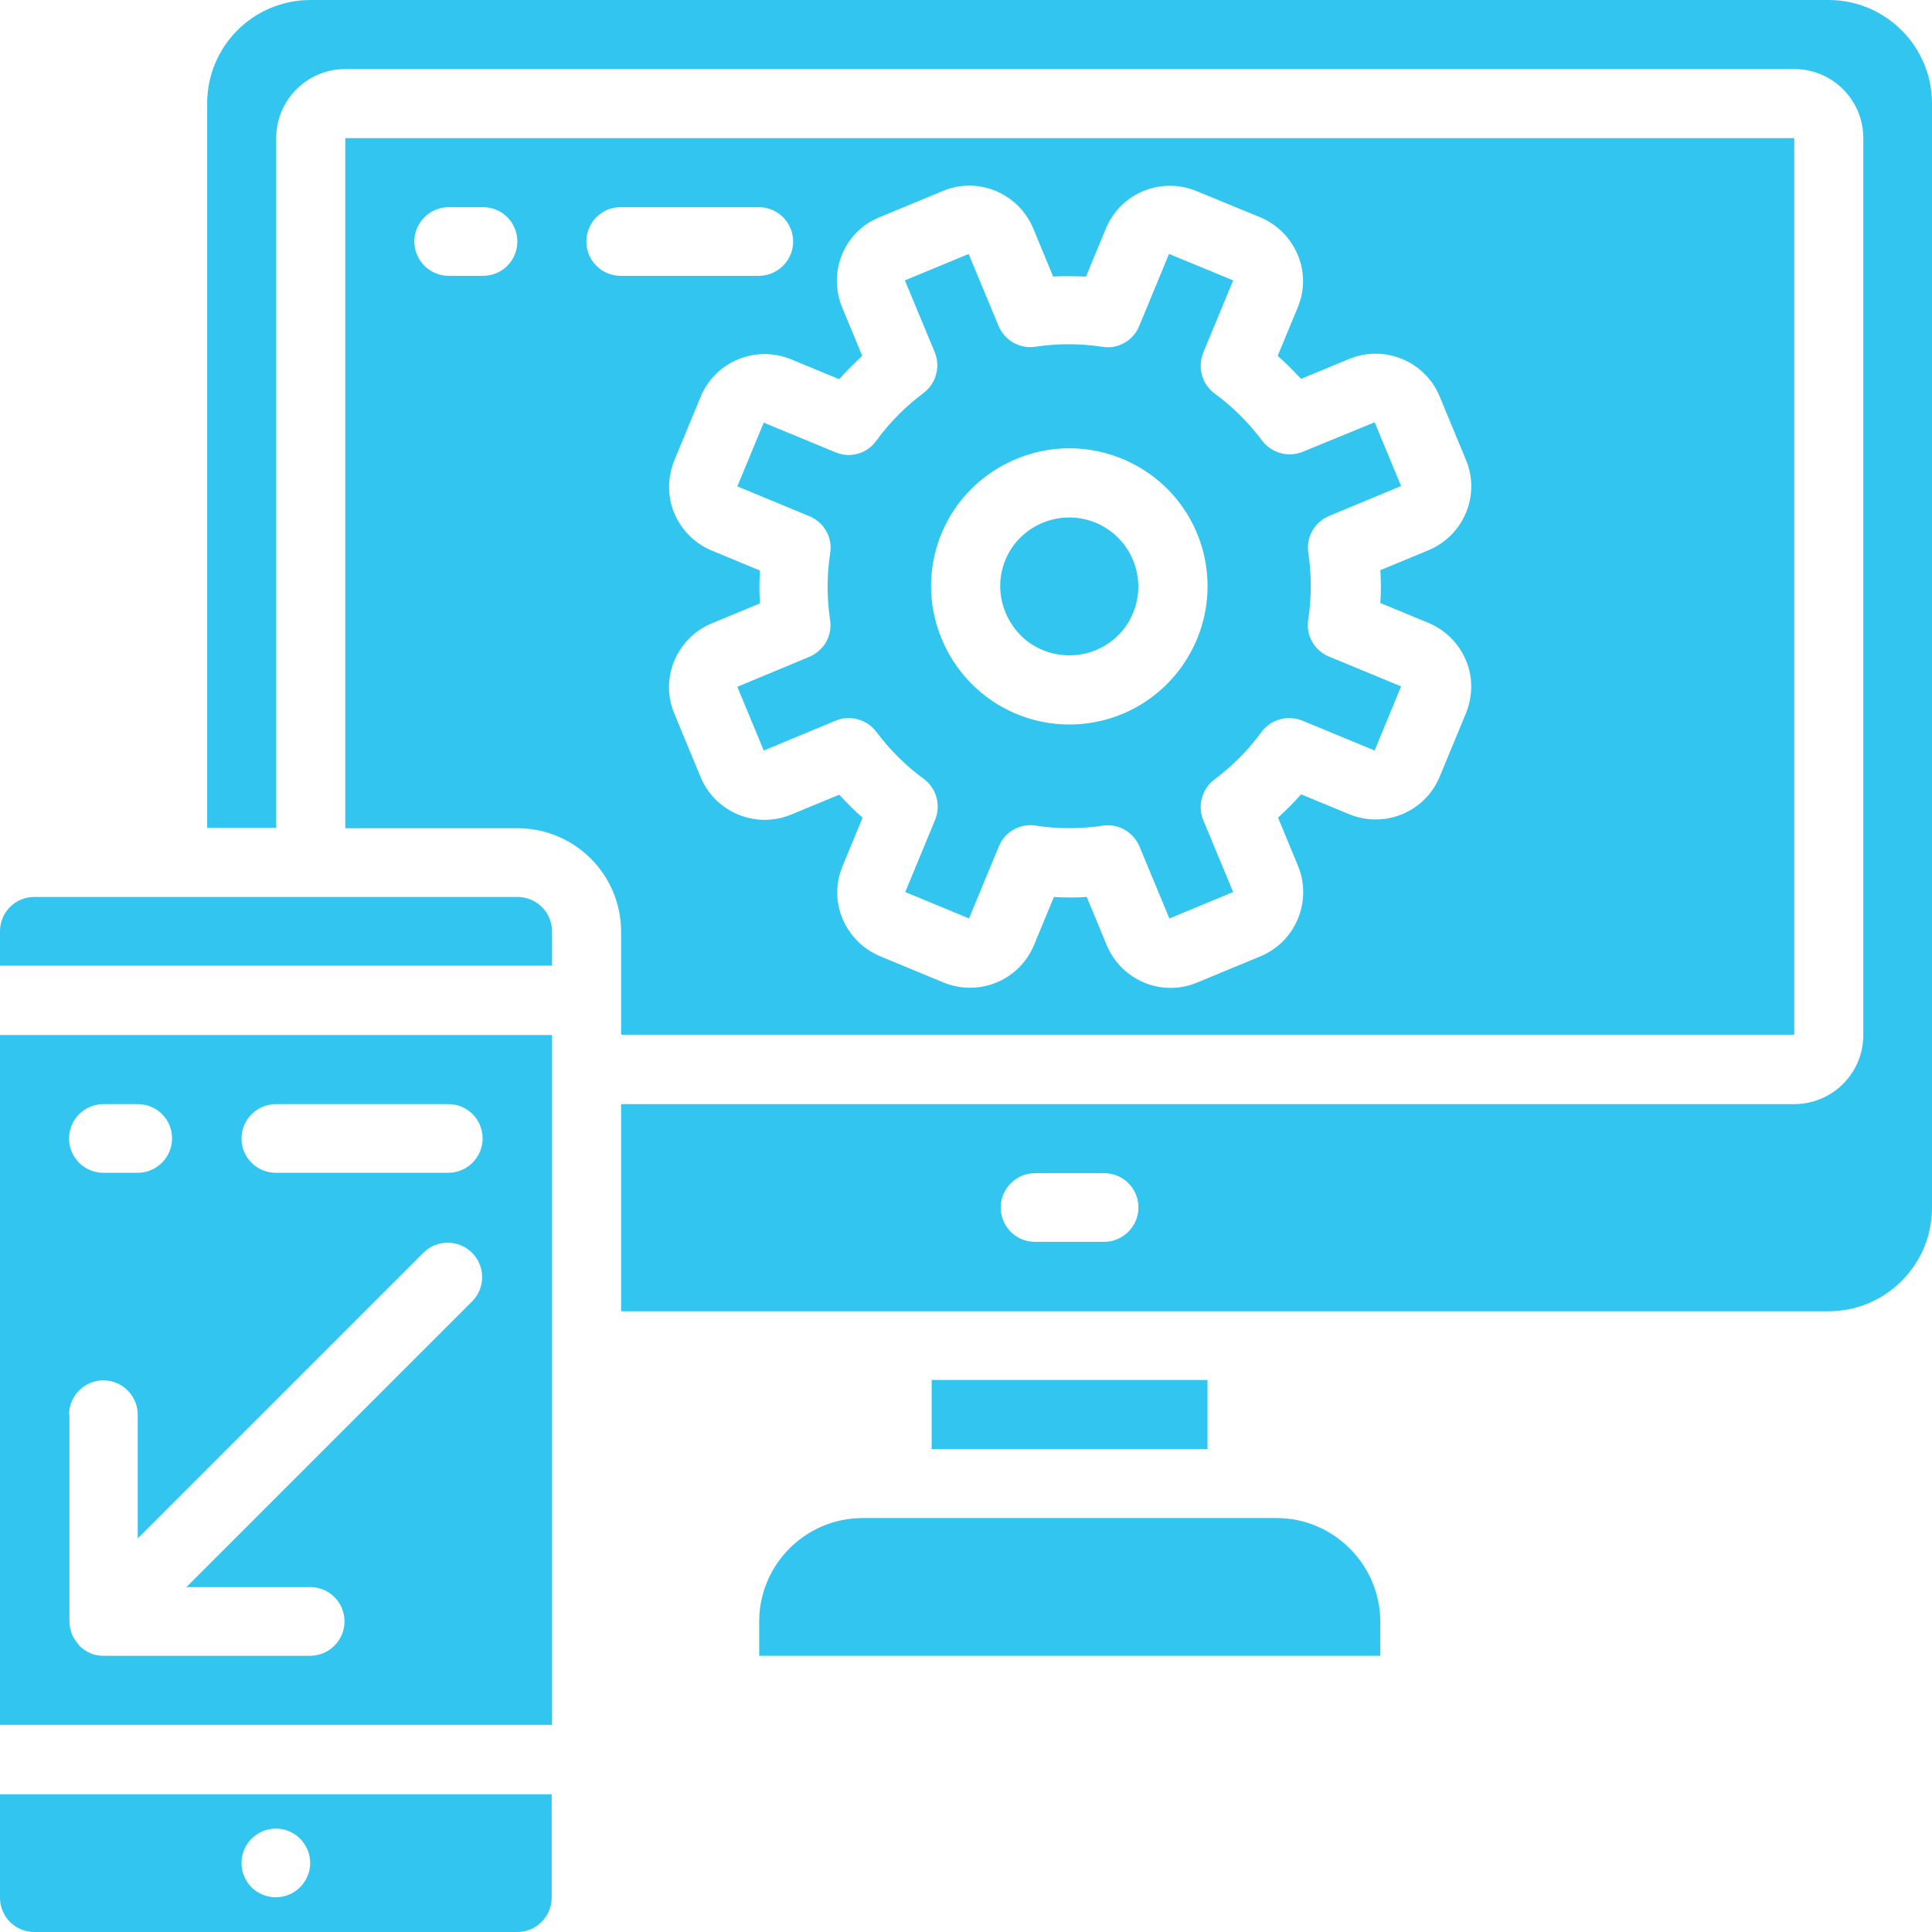<?xml version="1.0" encoding="utf-8"?>
<!-- Generator: Adobe Illustrator 21.0.2, SVG Export Plug-In . SVG Version: 6.00 Build 0)  -->
<svg version="1.1" xmlns="http://www.w3.org/2000/svg" xmlns:xlink="http://www.w3.org/1999/xlink" x="0px" y="0px"
	 viewBox="0 0 512 512" style="enable-background:new 0 0 512 512;" xml:space="preserve">
<style type="text/css">
	.st0{display:none;}
	.st1{display:inline;}
	.st2{fill:#32C5F0;}
</style>
<g id="Layer_1" class="st0">
	<g class="st1">
		<path d="M117.3,152.2L253,210.4l135.7-58.2H117.3z"/>
		<path d="M119.2,390.1h29.7v29.7h-29.7V390.1z"/>
		<path d="M476,17.4c0-8.2-6.7-14.9-14.9-14.9H44.9C36.7,2.6,30,9.2,30,17.4v105.1h446V17.4z M342.2,92.7H104.3
			c-8.2,0-14.9-6.7-14.9-14.9S96.1,63,104.3,63h237.9c8.2,0,14.9,6.7,14.9,14.9S350.4,92.7,342.2,92.7z"/>
		<path d="M388.7,300.9L253,242.7l-135.7,58.2H388.7z"/>
		<path d="M476,300.9V152.2h-11.8l-173.4,74.3l173.4,74.3H476z"/>
		<path d="M30,300.9h11.8l173.4-74.3L41.8,152.2H30V300.9z"/>
		<path d="M30,495.1c0,8.2,6.7,14.9,14.9,14.9h416.3c8.2,0,14.9-6.7,14.9-14.9V330.6H30V495.1z M327.3,375.2
			c0-8.2,6.7-14.9,14.9-14.9h59.5c8.2,0,14.9,6.7,14.9,14.9v59.5c0,8.2-6.7,14.9-14.9,14.9h-59.5c-8.2,0-14.9-6.7-14.9-14.9V375.2z
			 M208.4,375.2c0-8.2,6.7-14.9,14.9-14.9h59.5c8.2,0,14.9,6.7,14.9,14.9v59.5c0,8.2-6.7,14.9-14.9,14.9h-59.5
			c-8.2,0-14.9-6.7-14.9-14.9V375.2z M89.5,375.2c0-8.2,6.7-14.9,14.9-14.9h59.5c8.2,0,14.9,6.7,14.9,14.9v59.5
			c0,8.2-6.7,14.9-14.9,14.9h-59.5c-8.2,0-14.9-6.7-14.9-14.9V375.2z"/>
		<path d="M357.1,390.1h29.7v29.7h-29.7V390.1z"/>
		<path d="M238.1,390.1h29.7v29.7h-29.7V390.1z"/>
	</g>
</g>
<g id="Layer_2" class="st0">
	<g class="st1">
		<g>
			<g>
				<path class="st2" d="M256,392c-8.3,0-15,6.7-15,15s6.7,15,15,15s15-6.7,15-15S264.3,392,256,392z"/>
			</g>
		</g>
		<g>
			<g>
				<path class="st2" d="M136,392c-8.3,0-15,6.7-15,15s6.7,15,15,15s15-6.7,15-15S144.3,392,136,392z"/>
			</g>
		</g>
		<g>
			<g>
				<path class="st2" d="M45,0C20.2,0,0,20.2,0,45v75h121V0H45z"/>
			</g>
		</g>
		<g>
			<g>
				<path class="st2" d="M467,0H151v120h361V45C512,20.2,491.8,0,467,0z M256,90h-30c-8.3,0-15-6.7-15-15s6.7-15,15-15h30
					c8.3,0,15,6.7,15,15S264.3,90,256,90z M346,90h-30c-8.3,0-15-6.7-15-15s6.7-15,15-15h30c8.3,0,15,6.7,15,15S354.3,90,346,90z
					 M437,90h-31c-8.3,0-15-6.7-15-15s6.7-15,15-15h31c8.3,0,15,6.7,15,15S445.3,90,437,90z"/>
			</g>
		</g>
		<g>
			<g>
				<path class="st2" d="M256,211c-8.3,0-15,6.7-15,15s6.7,15,15,15s15-6.7,15-15S264.3,211,256,211z"/>
			</g>
		</g>
		<g>
			<g>
				<path class="st2" d="M0,150v317c0,24.8,20.2,45,45,45h422c24.8,0,45-20.2,45-45V150H0z M376,452c-24.8,0-45-20.2-45-45
					c0-19.5,12.6-36,30-42.2V347c0-8.3-6.7-15-15-15h-75v32.8c17.4,6.2,30,22.7,30,42.2c0,24.8-20.2,45-45,45s-45-20.2-45-45
					c0-19.5,12.6-36,30-42.2V332h-75c-8.3,0-15,6.7-15,15v17.8c17.4,6.2,30,22.7,30,42.2c0,24.8-20.2,45-45,45s-45-20.2-45-45
					c0-19.5,12.6-36,30-42.2V347c0-24.8,20.2-45,45-45h75v-33.8c-17.4-6.2-30-22.7-30-42.2c0-24.8,20.2-45,45-45s45,20.2,45,45
					c0,19.5-12.6,36-30,42.2V302h75c24.8,0,45,20.2,45,45v17.8c17.4,6.2,30,22.7,30,42.2C421,431.8,400.8,452,376,452z"/>
			</g>
		</g>
		<g>
			<g>
				<path class="st2" d="M376,392c-8.3,0-15,6.7-15,15s6.7,15,15,15s15-6.7,15-15S384.3,392,376,392z"/>
			</g>
		</g>
	</g>
</g>
<g id="Layer_4" class="st0">
	<g class="st1">
		<path class="st2" d="M109.7,36.6H128v18.3h-18.3V36.6z"/>
		<path class="st2" d="M36.6,36.6h18.3v18.3H36.6V36.6z"/>
		<path class="st2" d="M182.9,36.6h18.3v18.3h-18.3V36.6z"/>
		<path class="st2" d="M489.1,0H22.9C10.3,0,0,10.3,0,22.9v68.6h512V22.9C512,10.3,501.7,0,489.1,0z M73.1,64c0,5-4.1,9.1-9.1,9.1
			H27.4c-5,0-9.1-4.1-9.1-9.1V27.4c0-5,4.1-9.1,9.1-9.1H64c5,0,9.1,4.1,9.1,9.1V64z M146.3,64c0,5-4.1,9.1-9.1,9.1h-36.6
			c-5,0-9.1-4.1-9.1-9.1V27.4c0-5,4.1-9.1,9.1-9.1h36.6c5,0,9.1,4.1,9.1,9.1V64z M219.4,64c0,5-4.1,9.1-9.1,9.1h-36.6
			c-5,0-9.1-4.1-9.1-9.1V27.4c0-5,4.1-9.1,9.1-9.1h36.6c5,0,9.1,4.1,9.1,9.1V64z"/>
		<path class="st2" d="M47.3,329.1h70l-35-40.8L47.3,329.1z"/>
		<path class="st2" d="M75.3,268.3c3.5-4.1,10.4-4.1,13.9,0l25.4,29.7l51.9-65.9c1.7-2.1,4.3-3.4,7-3.5c2.8,0,5.3,1.1,7.1,3.2
			l38.8,45.2V146.3H36.6v167.3L75.3,268.3z M109.7,164.6c20.2,0,36.6,16.4,36.6,36.6s-16.4,36.6-36.6,36.6s-36.6-16.4-36.6-36.6
			S89.5,164.6,109.7,164.6z"/>
		<circle class="st2" cx="109.7" cy="201.1" r="18.3"/>
		<circle class="st2" cx="365.7" cy="201.1" r="18.3"/>
		<path class="st2" d="M174,252.1l-47.2,60.1l14.6,17h78.1v-24L174,252.1z"/>
		<path class="st2" d="M430,252.1l-47.2,60.1l14.6,17h78.1v-24L430,252.1z"/>
		<path class="st2" d="M303.3,329.1h70l-35-40.8L303.3,329.1z"/>
		<path class="st2" d="M331.3,268.3c3.5-4.1,10.4-4.1,13.9,0l25.4,29.7l51.9-65.9c1.7-2.1,4.3-3.4,7-3.5c2.9,0,5.3,1.1,7.1,3.2
			l38.8,45.2V146.3H292.6v167.3L331.3,268.3z M365.7,164.6c20.2,0,36.6,16.4,36.6,36.6s-16.4,36.6-36.6,36.6s-36.6-16.4-36.6-36.6
			S345.5,164.6,365.7,164.6z"/>
		<path class="st2" d="M0,109.7v379.4C0,501.8,10.3,512,22.9,512h466.3c12.6,0,22.9-10.3,22.9-22.9V109.7H0z M283.4,420.6h27.4
			c5,0,9.1,4.1,9.1,9.1s-4.1,9.1-9.1,9.1h-27.4c-5,0-9.1-4.1-9.1-9.1S278.4,420.6,283.4,420.6L283.4,420.6z M274.3,384
			c0-5,4.1-9.1,9.1-9.1h137.1c5,0,9.1,4.1,9.1,9.1s-4.1,9.1-9.1,9.1H283.4C278.4,393.1,274.3,389,274.3,384L274.3,384z M27.4,420.6
			h27.4c5,0,9.1,4.1,9.1,9.1s-4.1,9.1-9.1,9.1H27.4c-5,0-9.1-4.1-9.1-9.1S22.4,420.6,27.4,420.6z M18.3,384c0-5,4.1-9.1,9.1-9.1
			h137.1c5,0,9.1,4.1,9.1,9.1s-4.1,9.1-9.1,9.1H27.4C22.4,393.1,18.3,389,18.3,384z M164.6,484.6H27.4c-5,0-9.1-4.1-9.1-9.1
			s4.1-9.1,9.1-9.1h137.1c5,0,9.1,4.1,9.1,9.1S169.6,484.6,164.6,484.6z M228.6,484.6h-27.4c-5,0-9.1-4.1-9.1-9.1s4.1-9.1,9.1-9.1
			h27.4c5,0,9.1,4.1,9.1,9.1S233.6,484.6,228.6,484.6z M228.6,438.9H91.4c-5,0-9.1-4.1-9.1-9.1s4.1-9.1,9.1-9.1h137.1
			c5,0,9.1,4.1,9.1,9.1S233.6,438.9,228.6,438.9z M228.6,393.1h-27.4c-5,0-9.1-4.1-9.1-9.1s4.1-9.1,9.1-9.1h27.4
			c5,0,9.1,4.1,9.1,9.1S233.6,393.1,228.6,393.1z M237.7,338.3c0,5-4.1,9.1-9.1,9.1c-0.9,0-1.8,0-2.7,0c-48.2,0-96.3,0-144.5,0
			c-15.7,0-31.3,0-47,0c-1.9,0-3.9,0-5.8,0c-3.2,0-6.4-1.1-8.4-3.8c-2.7-3.8-1.9-9.1-1.9-13.4c0.1-5.8,0-11.5,0-17.3
			c0-12.2,0-24.3,0-36.5c0-24.3,0-48.6,0-73c0-18.1,0-36.2,0-54.4c0-2.9,0-5.8,0-8.7c0-1.1,0-2.1,0-3.2c0-5,4.1-9.1,9.1-9.1h201.1
			c5,0,9.1,4.1,9.1,9.1L237.7,338.3z M420.6,484.6H283.4c-5,0-9.1-4.1-9.1-9.1s4.1-9.1,9.1-9.1h137.1c5,0,9.1,4.1,9.1,9.1
			S425.6,484.6,420.6,484.6z M484.6,484.6h-27.4c-5,0-9.1-4.1-9.1-9.1s4.1-9.1,9.1-9.1h27.4c5,0,9.1,4.1,9.1,9.1
			S489.6,484.6,484.6,484.6z M484.6,438.9H347.4c-5,0-9.1-4.1-9.1-9.1s4.1-9.1,9.1-9.1h137.1c5,0,9.1,4.1,9.1,9.1
			S489.6,438.9,484.6,438.9z M484.6,393.1h-27.4c-5,0-9.1-4.1-9.1-9.1s4.1-9.1,9.1-9.1h27.4c5,0,9.1,4.1,9.1,9.1
			S489.6,393.1,484.6,393.1z M493.7,338.3c0,5-4.1,9.1-9.1,9.1c-66.2,0-132.3,0-198.5,0c-1.2,0-2.5,0-3.7-0.1
			c-2.1-0.3-4-1.3-5.4-2.8c-4.3-4.6-2.6-13.9-2.6-19.7c0-8.7,0-17.4,0-26.1c0-17.1,0-34.1,0-51.2c0-35.5,0-70.9,0-106.4
			c0-1.1,0-2.1,0-3.2c0-0.3,0-0.5,0-0.8c0-5,4.1-9.1,9.1-9.1h201.1c5,0,9.1,4.1,9.1,9.1V338.3z"/>
	</g>
</g>
<g id="Layer_5" class="st0">
	<g class="st1">
		<path class="st2" d="M202.4,143.1h18.9l-9.4-17.7L202.4,143.1z"/>
		<path class="st2" d="M50.1,385.2h243.7v-3.5h-6.4c-5.1,0-9.3-4.2-9.3-9.3s4.2-9.3,9.3-9.3h6.4v-15.1h-21c-5.1,0-9.3-4.2-9.3-9.3
			c0-5.1,4.2-9.3,9.3-9.3h21v-19.8h-6.4c-5.1,0-9.3-4.2-9.3-9.3c0-5.1,4.2-9.3,9.3-9.3h6.4v-19.8h-21c-5.1,0-9.3-4.2-9.3-9.3
			c0-5.1,4.2-9.3,9.3-9.3h21v-18.6h-6.4c-5.1,0-9.3-4.2-9.3-9.3s4.2-9.3,9.3-9.3h6.4V199h-21c-5.1,0-9.3-4.2-9.3-9.3
			c0-5.1,4.2-9.3,9.3-9.3h21v-38.2L150.7,285.1v87.1c0.1,2.4-0.8,4.8-2.5,6.6c-1.7,1.8-4,2.8-6.4,2.9H82c-5.2-0.1-9.3-4.3-9.3-9.5
			v-9.2L50.1,385.2z M155.6,332.3l80.5-80.2c2.6-2.7,6.6-3.5,10-2c3.5,1.4,5.7,4.8,5.7,8.6v80.2c0,2.4-1,4.8-2.8,6.5
			c-1.8,1.7-4.1,2.6-6.6,2.6h-80.4c-3.7,0.1-7.1-2.1-8.6-5.6S153,334.9,155.6,332.3z"/>
		<path class="st2" d="M196.1,214.1l31.5-31.4l-0.1-21h-31.3L196.1,214.1z"/>
		<path class="st2" d="M94.1,322.3h-2.8v40.7H132V168.7H91.3v8.1h15.5c5.1,0,9.3,4.2,9.3,9.3s-4.2,9.3-9.3,9.3H91.3v5.8h2.8
			c2.5,0,4.8,1.1,6.5,2.8c1.7,1.8,2.6,4.2,2.6,6.6c0,5.1-4.9,9.4-9.5,9.4v-0.3h-2.3v7h15.5c5.1,0,9.3,4.2,9.3,9.3
			c0,5.1-4.2,9.3-9.3,9.3H91.3v7h2.8c5.1,0,9.3,4.2,9.3,9.3c0,5.1-4.2,9.3-9.3,9.3h-2.8v7h15.5c5.1,0,9.3,4.2,9.3,9.3
			s-4.2,9.3-9.3,9.3H91.3v7h2.8c5.1,0,9.3,4.2,9.3,9.3C103.4,318.2,99.2,322.3,94.1,322.3z M106.9,335.1h11c5.1,0,9.3,4.2,9.3,9.3
			c0,5.1-4.2,9.3-9.3,9.3h-11c-5.1,0-9.3-4.2-9.3-9.3C97.6,339.3,101.8,335.1,106.9,335.1L106.9,335.1z"/>
		<path class="st2" d="M430.3,0H194.5c-14.5,0-26.2,11.7-26.4,26.1v43.7h287.4V26.1C455.5,11.8,444.6,0,430.3,0z M350.7,41.9h-76.6
			c-5.1,0-9.3-4.2-9.3-9.3s4.2-9.3,9.3-9.3h76.6c5.1,0,9.3,4.2,9.3,9.3S355.8,41.9,350.7,41.9z"/>
		<path class="st2" d="M233.3,281.1l-48.6,48.2h48.6V281.1z"/>
		<path class="st2" d="M168.1,241.6l9.2-9l0.2-80.3c0-1.5,0.4-3,1.1-4.4l25-46.8c1.6-3,4.8-4.9,8.2-4.9s6.6,1.9,8.2,4.9L245,148
			c0.7,1.3,1.1,2.8,1.1,4.3l0,12l51.3-51.1c2.5-2.6,6.4-3.4,9.8-2c3.5,1.4,5.2,4.8,5.2,8.6v275c0,5.1-3.2,9-8.3,9h-136v2.3h287.4
			V88.4H168.1V241.6z"/>
		<path class="st2" d="M168.1,485.9c0.2,14.5,11.9,26.1,26.4,26.1h235.8c14.4,0,25.3-11.8,25.3-26.1v-61.2H168.1V485.9z
			 M289.6,459.6h46.5c5.1,0,9.3,4.2,9.3,9.3s-4.2,9.3-9.3,9.3h-46.5c-5.1,0-9.3-4.2-9.3-9.3S284.5,459.6,289.6,459.6z"/>
	</g>
</g>
<g id="Layer_6">
	<g>
		<path class="st2" d="M137.1,237.7H9.1c-5.1,0-9.1,4.1-9.1,9.1v9.1h146.3v-9.1C146.3,241.8,142.2,237.7,137.1,237.7z"/>
		<path class="st2" d="M276.4,172.3c8.1,3.3,17.4,0.5,22.2-6.7s3.9-16.9-2.3-23.1c-6.2-6.2-15.8-7.1-23.1-2.3s-10.1,14.1-6.7,22.2
			C268.4,166.9,271.9,170.5,276.4,172.3z"/>
		<path class="st2" d="M0,347.4v109.7h146.3V274.3H0V347.4z M73.1,292.6h45.7c5.1,0,9.1,4.1,9.1,9.1s-4.1,9.1-9.1,9.1H73.1
			c-5.1,0-9.1-4.1-9.1-9.1S68.1,292.6,73.1,292.6z M27.4,292.6h9.1c5.1,0,9.1,4.1,9.1,9.1s-4.1,9.1-9.1,9.1h-9.1
			c-5.1,0-9.1-4.1-9.1-9.1S22.4,292.6,27.4,292.6z M18.3,374.9c0-5,4.1-9.1,9.1-9.1c5,0,9.1,4.1,9.1,9.1v32.8l75.8-75.8
			c3.6-3.5,9.3-3.4,12.8,0.1s3.6,9.2,0.1,12.8l-75.8,75.8h32.8c5.1,0,9.1,4.1,9.1,9.1s-4.1,9.1-9.1,9.1H27.4c-1.2,0-2.4-0.2-3.5-0.7
			l0,0c-0.1,0-0.1-0.1-0.2-0.1c-0.9-0.4-1.7-1-2.4-1.6c-0.2-0.2-0.4-0.5-0.6-0.7c-0.5-0.6-0.9-1.2-1.3-1.9c-0.2-0.3-0.3-0.6-0.4-0.9
			c-0.4-1-0.6-2.1-0.6-3.2V374.9z"/>
		<path class="st2" d="M0,502.9c0,5.1,4.1,9.1,9.1,9.1h128c5,0,9.1-4.1,9.1-9.1v-27.4H0V502.9z M73.1,484.6c5,0,9.1,4.1,9.1,9.1
			s-4.1,9.1-9.1,9.1c-5.1,0-9.1-4.1-9.1-9.1S68.1,484.6,73.1,484.6z"/>
		<path class="st2" d="M221.5,119.9l-19.1-7.9l-7,16.9l19.1,7.9c3.9,1.6,6.2,5.7,5.5,9.8c-0.9,5.9-0.9,11.9,0,17.8
			c0.6,4.1-1.7,8.1-5.6,9.7l-19,7.9l7,16.9l19-7.9c3.8-1.6,8.3-0.4,10.8,2.9c3.6,4.8,7.8,9,12.6,12.5c3.4,2.5,4.6,7,3,10.9
			l-7.9,19.1l16.9,7l7.9-19.1c1.6-3.9,5.7-6.2,9.8-5.5c5.9,0.9,11.9,0.9,17.8,0c4.1-0.6,8.1,1.7,9.7,5.6l7.9,19l16.9-7l-7.9-19
			c-1.6-3.8-0.4-8.3,2.9-10.8c4.8-3.6,9-7.8,12.5-12.6c2.5-3.4,7-4.6,10.9-3l19.1,7.9l7-17l-19.1-7.9c-3.9-1.6-6.2-5.7-5.5-9.8
			c0.9-5.9,0.9-11.9,0-17.8c-0.6-4.1,1.7-8.1,5.6-9.7l19-7.9l-7-16.9l-19,7.8c-3.8,1.6-8.3,0.4-10.8-2.9c-3.6-4.8-7.8-9-12.6-12.5
			c-3.4-2.5-4.6-7-3-10.9l7.9-19.1l-17-7l-7.9,19.1c-1.6,3.9-5.6,6.2-9.8,5.5c-5.9-0.9-11.9-0.9-17.8,0c-4.1,0.6-8.1-1.7-9.7-5.6
			l-7.9-19l-16.9,7l7.9,19c1.6,3.8,0.4,8.3-2.9,10.8c-4.8,3.6-9,7.8-12.5,12.6C229.9,120.2,225.4,121.5,221.5,119.9z M269.4,121.6
			c13.7-5.7,29.4-2.5,39.9,7.9c10.5,10.5,13.6,26.2,7.9,39.9c-5.7,13.7-19,22.6-33.8,22.6s-28.1-8.9-33.8-22.6c-3.8-9-3.8-19-0.1-28
			S260.4,125.3,269.4,121.6L269.4,121.6z"/>
		<path class="st2" d="M338.3,402.3H228.6c-15.1,0-27.4,12.3-27.4,27.4v9.1h164.6l0-9.1C365.7,414.6,353.4,402.3,338.3,402.3z"/>
		<path class="st2" d="M164.6,265.1v9.1h310.9V36.6h-384v182.9h45.7c15.1,0,27.4,12.3,27.4,27.4V265.1z M233,57.6l16.9-7
			c9.3-3.9,20,0.6,23.9,9.9l5.3,12.8c2.9-0.2,5.8-0.1,8.7,0l5.3-12.8c3.9-9.3,14.5-13.7,23.9-9.9l17,7c4.5,1.9,8,5.4,9.9,9.9
			c1.9,4.5,1.9,9.5,0,14l-5.3,12.8c2.2,1.9,4.2,4,6.2,6.1l12.8-5.3c9.3-3.8,20,0.6,23.9,9.9v0l7,16.9c3.9,9.3-0.6,20-9.9,23.9
			l-12.8,5.3c0.2,2.9,0.2,5.8,0,8.7l12.8,5.3c4.5,1.9,8,5.4,9.9,9.9s1.8,9.5,0,14l-7,16.9c-3.9,9.3-14.5,13.7-23.9,9.9l-12.8-5.3
			c-1.9,2.2-4,4.2-6.1,6.2l5.3,12.8c3.8,9.3-0.6,20-9.9,23.9l-16.9,7c-9.3,3.9-20-0.6-23.9-9.9l-5.3-12.8c-2.9,0.2-5.8,0.2-8.7,0
			l-5.3,12.8c-3.9,9.3-14.5,13.7-23.9,9.9l-16.9-7c-4.5-1.9-8-5.4-9.9-9.9c-1.9-4.5-1.9-9.5,0-14l5.3-12.8c-2.2-1.9-4.2-4-6.2-6.1
			l-12.8,5.3c-9.3,3.8-20-0.6-23.9-9.9l-7-16.9c-3.9-9.3,0.6-20,9.9-23.9l12.8-5.3c-0.2-2.9-0.2-5.8,0-8.7l-12.8-5.3
			c-4.5-1.9-8-5.4-9.9-9.9c-1.9-4.5-1.8-9.5,0-14l7-16.9c3.9-9.3,14.5-13.7,23.9-9.9l12.8,5.3c1.9-2.2,4-4.2,6.1-6.2l-5.3-12.8
			C219.3,72.1,223.7,61.4,233,57.6z M128,73.1h-9.1c-5,0-9.1-4.1-9.1-9.1s4.1-9.1,9.1-9.1h9.1c5.1,0,9.1,4.1,9.1,9.1
			S133.1,73.1,128,73.1z M155.4,64c0-5.1,4.1-9.1,9.1-9.1h36.6c5,0,9.1,4.1,9.1,9.1s-4.1,9.1-9.1,9.1h-36.6
			C159.5,73.1,155.4,69.1,155.4,64z"/>
		<path class="st2" d="M246.9,365.7H320V384h-73.1V365.7z"/>
		<path class="st2" d="M484.6,0H82.3C67.1,0,54.9,12.3,54.9,27.4v192h18.3V36.6c0-10.1,8.2-18.3,18.3-18.3h384
			c10.1,0,18.3,8.2,18.3,18.3v237.7c0,10.1-8.2,18.3-18.3,18.3H164.6v54.9h320c15.1,0,27.4-12.3,27.4-27.4V27.4
			C512,12.3,499.7,0,484.6,0z M292.6,329.1h-18.3c-5.1,0-9.1-4.1-9.1-9.1s4.1-9.1,9.1-9.1h18.3c5.1,0,9.1,4.1,9.1,9.1
			S297.6,329.1,292.6,329.1z"/>
	</g>
</g>
<g id="Layer_7">
</g>
<g id="Layer_3">
</g>
</svg>
